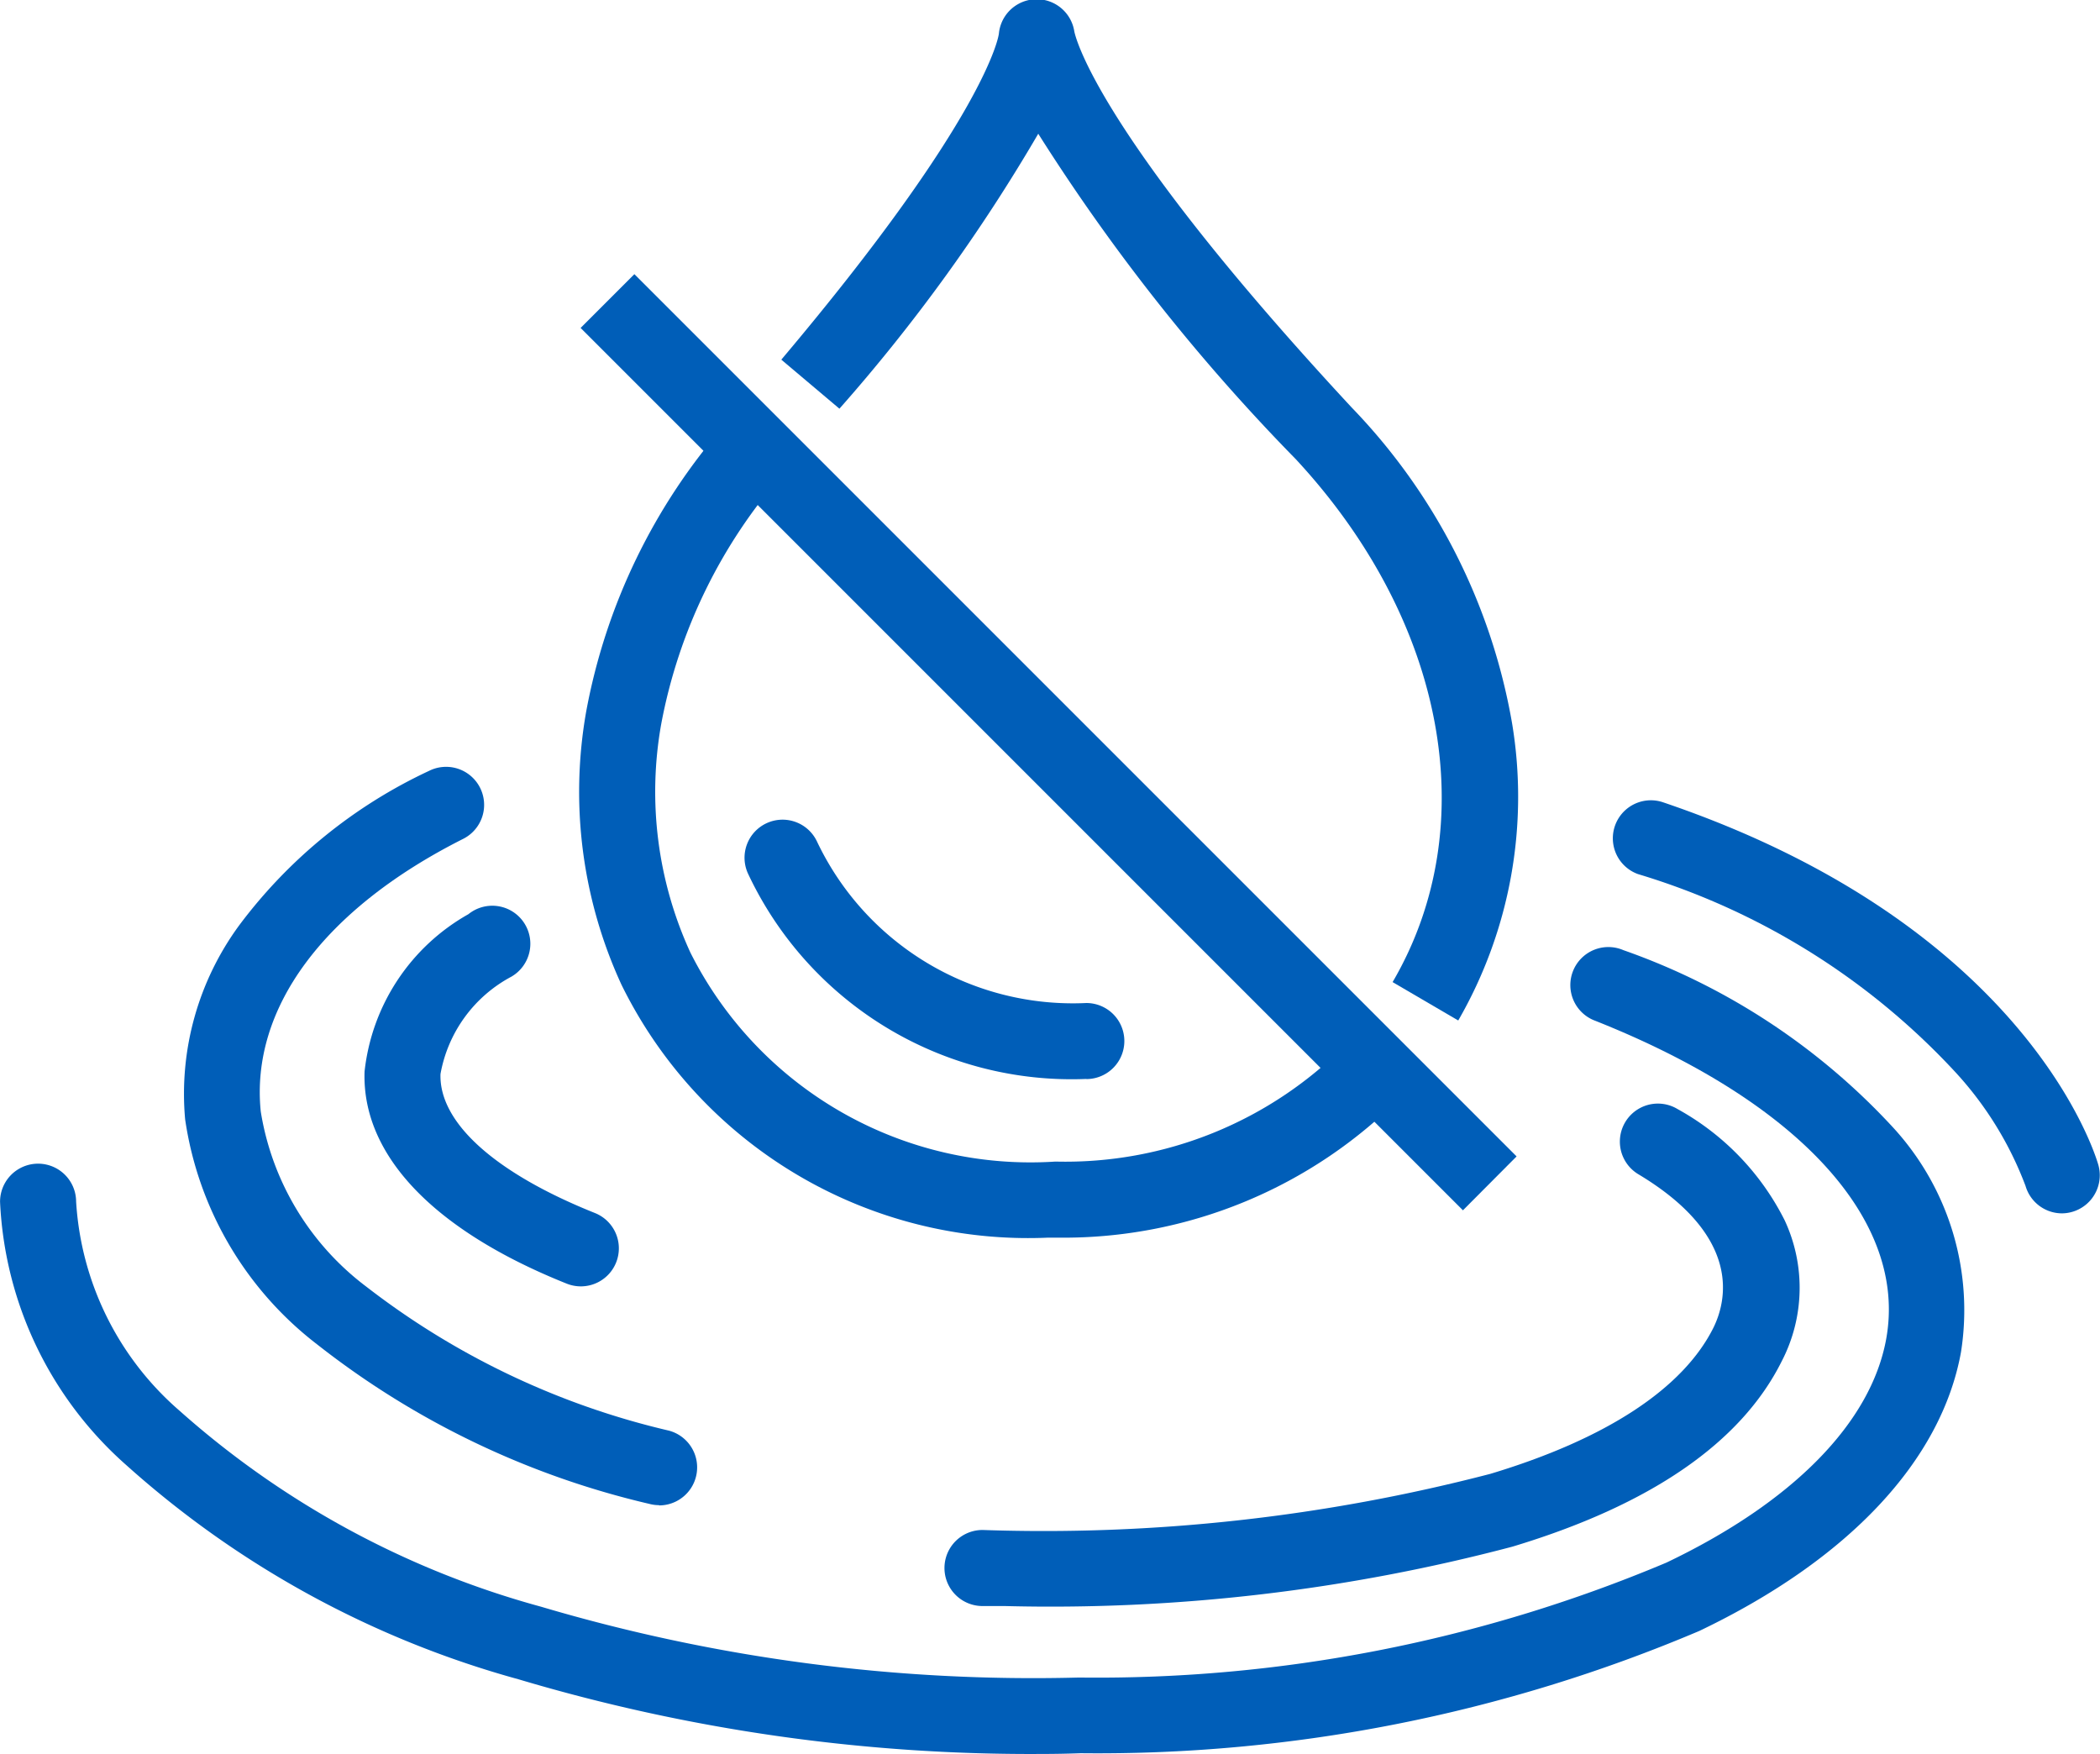 <svg xmlns="http://www.w3.org/2000/svg" width="34.516" height="28.827" viewBox="0 0 34.516 28.827"><g transform="translate(0.143 0.142)"><g transform="translate(0 0)"><path d="M17.484,45.893A29.438,29.438,0,0,1,8.9,44.667,16.006,16.006,0,0,1,2.45,41.146,6.144,6.144,0,0,1,.375,36.819a.625.625,0,1,1,1.25-.005,4.937,4.937,0,0,0,1.7,3.438,14.777,14.777,0,0,0,5.942,3.221,28.453,28.453,0,0,0,8.843,1.164,24.094,24.094,0,0,0,9.654-1.889c2.079-.992,3.362-2.3,3.612-3.676.352-1.943-1.435-3.9-4.782-5.229a.625.625,0,1,1,.462-1.161A10.966,10.966,0,0,1,31.492,35.6a4.436,4.436,0,0,1,1.113,3.69c-.324,1.785-1.852,3.411-4.3,4.581a25.318,25.318,0,0,1-10.168,2.01Q17.808,45.893,17.484,45.893Z" transform="translate(-0.517 -17.208)" fill="#005eb8"/><path d="M14.445,38.617a.626.626,0,0,1-.161-.021,13.949,13.949,0,0,1-5.459-2.62,5.7,5.7,0,0,1-2.171-3.7,4.679,4.679,0,0,1,.89-3.191,8.249,8.249,0,0,1,3.118-2.536.625.625,0,0,1,.562,1.117c-2.29,1.153-3.5,2.786-3.327,4.482a4.492,4.492,0,0,0,1.735,2.878,12.915,12.915,0,0,0,4.973,2.366.625.625,0,0,1-.161,1.229Z" transform="translate(-3.754 -14.021)" fill="#005eb8"/><path d="M62.67,34.411a.625.625,0,0,1-.6-.451h0a5.739,5.739,0,0,0-1.155-1.872A11.694,11.694,0,0,0,55.7,28.835a.625.625,0,0,1,.4-1.184c5.993,2.027,7.122,5.805,7.167,5.965a.626.626,0,0,1-.6.795Z" transform="translate(-28.921 -14.611)" fill="#005eb8"/><path d="M16.341,37.5a.623.623,0,0,1-.232-.045c-2.188-.875-3.368-2.113-3.322-3.485a3.386,3.386,0,0,1,1.707-2.587A.625.625,0,1,1,15.2,32.41a2.263,2.263,0,0,0-1.165,1.6c-.026.8.9,1.629,2.537,2.284a.625.625,0,0,1-.232,1.206Z" transform="translate(-6.938 -16.5)" fill="#005eb8"/><path d="M33.527,46.212h-.371a.625.625,0,1,1,.009-1.25,29.138,29.138,0,0,0,8.344-.923c1.9-.572,3.168-1.4,3.668-2.407.2-.411.495-1.479-1.237-2.517a.625.625,0,0,1,.643-1.072,4.279,4.279,0,0,1,1.763,1.831,2.623,2.623,0,0,1-.05,2.316c-.667,1.337-2.156,2.362-4.426,3.046A29.694,29.694,0,0,1,33.527,46.212Z" transform="translate(-17.155 -19.958)" fill="#005eb8"/><path d="M31.345,32.548a5.875,5.875,0,0,1-5.562-3.378.625.625,0,1,1,1.139-.516A4.656,4.656,0,0,0,31.345,31.3a.625.625,0,1,1,0,1.25Z" transform="translate(-13.633 -14.957)" fill="#005eb8"/><path d="M14.06,14.944-.442.442.442-.442l14.5,14.5Z" transform="translate(9.842 4.806)" fill="#005eb8"/><path d="M27.817,27.948A7.447,7.447,0,0,1,20.8,23.794a7.571,7.571,0,0,1-.581-4.494,9.89,9.89,0,0,1,2.294-4.727l.952.81a8.643,8.643,0,0,0-2.013,4.123,6.327,6.327,0,0,0,.479,3.756,6.254,6.254,0,0,0,6,3.436,6.48,6.48,0,0,0,4.8-1.952l.914.853a7.8,7.8,0,0,1-5.692,2.349Z" transform="translate(-10.727 -7.749)" fill="#005eb8"/><path d="M37.949,17.147l-1.079-.631c1.5-2.563.876-5.936-1.59-8.593a32.25,32.25,0,0,1-4.234-5.35,28.545,28.545,0,0,1-3.268,4.519l-.955-.806C30.181,2.306,30.4.971,30.4.916A.625.625,0,0,1,31.638.888c.012.065.335,1.633,4.559,6.184a9.9,9.9,0,0,1,2.636,5.186A7.359,7.359,0,0,1,37.949,17.147Z" transform="translate(-14.124 -0.517)" fill="#005eb8"/></g></g></svg>